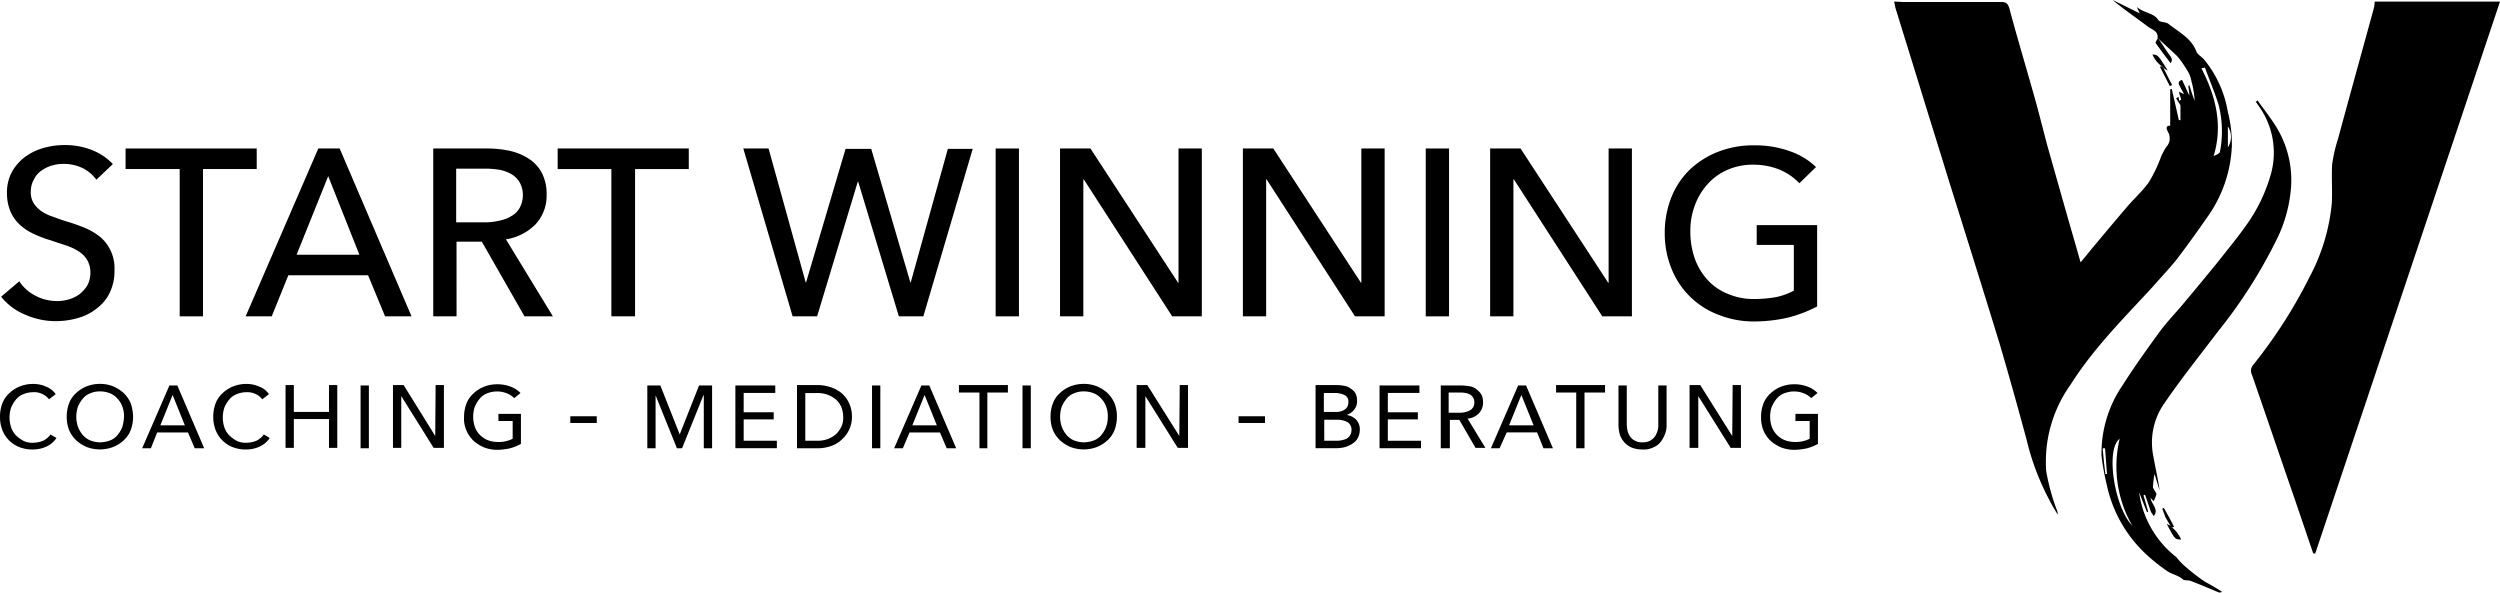<?xml version="1.0" encoding="UTF-8"?> <svg xmlns="http://www.w3.org/2000/svg" width="234.286" height="55.528" viewBox="0 0 234.286 55.528"><g transform="translate(-105.2 -223)"><g transform="translate(105.2 236.583)"><g transform="translate(0.111)"><path d="M114.42,262.957a3.6,3.6,0,0,0-1.258-1.073,4.086,4.086,0,0,0-1.814-.407,3.578,3.578,0,0,0-1.073.148,3.128,3.128,0,0,0-1,.481,2.124,2.124,0,0,0-.7.814,2.3,2.3,0,0,0-.3,1.147,1.925,1.925,0,0,0,.259,1.073,2.668,2.668,0,0,0,.7.74,3.877,3.877,0,0,0,1.036.518c.407.148.814.3,1.258.444a16.984,16.984,0,0,1,1.629.555,6.336,6.336,0,0,1,1.48.814,3.669,3.669,0,0,1,1.073,1.3,3.8,3.8,0,0,1,.407,1.925,4.668,4.668,0,0,1-.444,2.11,3.986,3.986,0,0,1-1.221,1.48,4.846,4.846,0,0,1-1.74.888,7.517,7.517,0,0,1-2.036.3,7.075,7.075,0,0,1-2.887-.592,5.582,5.582,0,0,1-2.295-1.7l1.7-1.443a3.97,3.97,0,0,0,1.48,1.332,4.265,4.265,0,0,0,2.036.518,3.822,3.822,0,0,0,1.11-.148,3.127,3.127,0,0,0,1-.481,3.084,3.084,0,0,0,.74-.814,2.484,2.484,0,0,0,.3-1.221,2.338,2.338,0,0,0-.3-1.184,2.447,2.447,0,0,0-.814-.814,5.009,5.009,0,0,0-1.184-.555c-.444-.148-.925-.3-1.443-.481a10.146,10.146,0,0,1-1.48-.555,5.124,5.124,0,0,1-1.3-.814,3.812,3.812,0,0,1-.925-1.221,4.387,4.387,0,0,1-.37-1.814,4.04,4.04,0,0,1,.481-2.036,4.592,4.592,0,0,1,1.258-1.406,5.38,5.38,0,0,1,1.74-.814,6.889,6.889,0,0,1,1.925-.259,6.72,6.72,0,0,1,2.591.481,5.331,5.331,0,0,1,1.925,1.3Z" transform="translate(-105.5 -259.7)"></path><path d="M144.254,276.33h-2.184V262.525H137V260.6h12.288v1.925h-5.034V276.33Z" transform="translate(-125.341 -260.267)"></path><path d="M169.843,276.33H167.4l6.81-15.73h2l6.736,15.73h-2.48l-1.592-3.849H171.4Zm2.332-5.774h5.885l-2.924-7.365Z" transform="translate(-144.49 -260.267)"></path><path d="M217.084,276.33H214.9V260.6h5.034a10.049,10.049,0,0,1,2.147.222,5.461,5.461,0,0,1,1.777.74,3.53,3.53,0,0,1,1.221,1.332,4.246,4.246,0,0,1,.444,2.036,3.914,3.914,0,0,1-1.073,2.813,4.959,4.959,0,0,1-2.739,1.369l4.4,7.217H223.45l-4-7h-2.369Zm0-8.809H219.6a5.964,5.964,0,0,0,1.443-.148,3.27,3.27,0,0,0,1.184-.444,1.963,1.963,0,0,0,.777-.777,2.517,2.517,0,0,0,0-2.369,2.232,2.232,0,0,0-.777-.777,3.618,3.618,0,0,0-1.11-.407,8.21,8.21,0,0,0-1.369-.111h-2.7v5.034Z" transform="translate(-174.409 -260.267)"></path><path d="M253.617,276.33h-2.184V262.525H246.4V260.6h12.288v1.925h-5.034V276.33Z" transform="translate(-194.25 -260.267)"></path><path d="M299.248,273.147h.037l3.7-12.51h2.406l3.664,12.51h.037l3.479-12.51H314.9l-4.626,15.693h-2.295l-3.812-12.621h-.037l-3.812,12.621h-2.295L293.4,260.6h2.369Z" transform="translate(-223.854 -260.267)"></path><path d="M359.484,276.33H357.3V260.6h2.184Z" transform="translate(-264.104 -260.267)"></path><path d="M384.667,273.184h.037V260.6h2.184v15.73h-2.776l-8.291-12.843h-.037V276.33H373.6V260.6h2.85Z" transform="translate(-274.371 -260.267)"></path><path d="M430.967,273.184H431V260.6h2.184v15.73h-2.776l-8.291-12.843h-.037V276.33H419.9V260.6h2.85Z" transform="translate(-303.534 -260.267)"></path><path d="M468.384,276.33H466.2V260.6h2.184Z" transform="translate(-332.698 -260.267)"></path><path d="M493.567,273.184h.037V260.6h2.184v15.73h-2.776l-8.291-12.843h-.037V276.33H482.5V260.6h2.85Z" transform="translate(-342.965 -260.267)"></path><path d="M539.321,263.353a5.469,5.469,0,0,0-1.814-1.258,6.53,6.53,0,0,0-2.443-.481,5.931,5.931,0,0,0-2.48.481,5.393,5.393,0,0,0-1.888,1.37,6.086,6.086,0,0,0-1.184,2,6.775,6.775,0,0,0-.407,2.443,7.74,7.74,0,0,0,.407,2.48,5.965,5.965,0,0,0,1.184,2,5.133,5.133,0,0,0,1.925,1.332,6.108,6.108,0,0,0,2.517.481,11.55,11.55,0,0,0,2.036-.185,6.476,6.476,0,0,0,1.628-.592v-4.293h-3.479v-1.851h5.663V274.9a12.4,12.4,0,0,1-2.7,1.036,14.171,14.171,0,0,1-3.183.37,8.949,8.949,0,0,1-3.368-.629,7.616,7.616,0,0,1-4.4-4.33,8.754,8.754,0,0,1-.629-3.331,8.947,8.947,0,0,1,.629-3.368,7.431,7.431,0,0,1,1.74-2.591,8.141,8.141,0,0,1,2.665-1.666,9.019,9.019,0,0,1,3.331-.592,9.6,9.6,0,0,1,3.368.555,6.642,6.642,0,0,1,2.443,1.48Z" transform="translate(-370.806 -259.763)"></path></g><g transform="translate(0 22.392)"><path d="M110.493,325.271a2.262,2.262,0,0,1-.888.777,3,3,0,0,1-1.369.3,3.26,3.26,0,0,1-1.221-.222,2.806,2.806,0,0,1-1.592-1.591,3.321,3.321,0,0,1-.222-1.258,3.458,3.458,0,0,1,.222-1.258,2.5,2.5,0,0,1,.666-.962,3.063,3.063,0,0,1,1-.629,3.26,3.26,0,0,1,1.221-.222,2.9,2.9,0,0,1,1.221.259,1.894,1.894,0,0,1,.888.7l-.629.481a1.544,1.544,0,0,0-.592-.481,1.743,1.743,0,0,0-.888-.185,2.424,2.424,0,0,0-.925.185,1.667,1.667,0,0,0-.7.518,3.026,3.026,0,0,0-.444.74,2.966,2.966,0,0,0,0,1.851,2.078,2.078,0,0,0,.444.74,3.462,3.462,0,0,0,.7.518,1.887,1.887,0,0,0,.925.185,2.577,2.577,0,0,0,.925-.185,1.83,1.83,0,0,0,.7-.592Z" transform="translate(-105.2 -320.2)"></path><path d="M128.318,323.272a3.6,3.6,0,0,1-.222,1.258,2.5,2.5,0,0,1-.666.962,3.063,3.063,0,0,1-1,.629,3.47,3.47,0,0,1-2.443,0,3.509,3.509,0,0,1-1-.629,2.984,2.984,0,0,1-.666-.962,3.32,3.32,0,0,1-.222-1.258,3.458,3.458,0,0,1,.222-1.258,2.5,2.5,0,0,1,.666-.962,3.063,3.063,0,0,1,1-.629,3.4,3.4,0,0,1,1.221-.222,3.26,3.26,0,0,1,1.221.222,3.51,3.51,0,0,1,1,.629,2.983,2.983,0,0,1,.666.962A4.244,4.244,0,0,1,128.318,323.272Zm-.851,0a2.555,2.555,0,0,0-.148-.925,2.077,2.077,0,0,0-.444-.74,1.933,1.933,0,0,0-.7-.518,2.621,2.621,0,0,0-.962-.185,2.285,2.285,0,0,0-.925.185,1.667,1.667,0,0,0-.7.518,3.026,3.026,0,0,0-.444.74,2.966,2.966,0,0,0,0,1.851,2.662,2.662,0,0,0,.444.777,1.933,1.933,0,0,0,.7.518,2.577,2.577,0,0,0,.925.185,2.78,2.78,0,0,0,.962-.185,1.666,1.666,0,0,0,.7-.518,2.662,2.662,0,0,0,.444-.777A4.018,4.018,0,0,0,127.467,323.272Z" transform="translate(-115.845 -320.2)"></path><path d="M142.014,326.485H141.2l2.554-5.885h.74l2.517,5.885h-.888l-.629-1.48h-2.887Zm.888-2.147H145.2l-1.147-2.85Z" transform="translate(-127.876 -320.452)"></path><path d="M164.493,325.271a2.263,2.263,0,0,1-.888.777,3,3,0,0,1-1.369.3,3.26,3.26,0,0,1-1.221-.222,2.806,2.806,0,0,1-1.592-1.591,3.321,3.321,0,0,1-.222-1.258,3.458,3.458,0,0,1,.222-1.258,2.5,2.5,0,0,1,.666-.962,3.063,3.063,0,0,1,1-.629,3.26,3.26,0,0,1,1.221-.222,2.9,2.9,0,0,1,1.221.259,1.894,1.894,0,0,1,.888.7l-.629.481a1.544,1.544,0,0,0-.592-.481,1.743,1.743,0,0,0-.888-.185,2.424,2.424,0,0,0-.925.185,1.666,1.666,0,0,0-.7.518,3.026,3.026,0,0,0-.444.74,2.966,2.966,0,0,0,0,1.851,2.077,2.077,0,0,0,.444.74,3.461,3.461,0,0,0,.7.518,1.886,1.886,0,0,0,.925.185,2.577,2.577,0,0,0,.925-.185,1.83,1.83,0,0,0,.7-.592Z" transform="translate(-139.214 -320.2)"></path><path d="M177.5,320.5h.777v2.517h3.294V320.5h.777v5.885h-.777v-2.7h-3.294v2.7H177.5Z" transform="translate(-150.74 -320.389)"></path><path d="M197.277,326.485H196.5V320.6h.777Z" transform="translate(-162.708 -320.452)"></path><path d="M208.66,325.275h0l.037-4.775h.777v5.885h-.962l-3.035-4.849h0v4.849H204.7V320.5h1Z" transform="translate(-167.873 -320.389)"></path><path d="M227.4,321.6a2.1,2.1,0,0,0-.666-.444,2.577,2.577,0,0,0-.925-.185,2.622,2.622,0,0,0-.962.185,1.666,1.666,0,0,0-.7.518,3.026,3.026,0,0,0-.444.74,2.966,2.966,0,0,0,0,1.851,2.077,2.077,0,0,0,.444.74,2.209,2.209,0,0,0,.74.518,2.621,2.621,0,0,0,.962.185,2.945,2.945,0,0,0,1.406-.3v-1.666H225.92v-.666h2.11v2.813a4.717,4.717,0,0,1-1,.407,6.1,6.1,0,0,1-1.184.148,3.458,3.458,0,0,1-1.258-.222,3.509,3.509,0,0,1-1-.629,2.984,2.984,0,0,1-.666-.962,2.733,2.733,0,0,1-.222-1.258,3.458,3.458,0,0,1,.222-1.258,2.5,2.5,0,0,1,.666-.962,3.063,3.063,0,0,1,1-.629,3.261,3.261,0,0,1,1.221-.222,3.32,3.32,0,0,1,1.258.222,2.65,2.65,0,0,1,.925.592Z" transform="translate(-179.211 -320.263)"></path><path d="M252.08,329.029H249.6V328.4h2.48Z" transform="translate(-196.155 -325.365)"></path><path d="M272.135,325.189h0l1.814-4.589h1.221v5.885h-.777v-4.96h-.037l-2,4.96h-.481l-2-4.96h0v4.96H269.1V320.6h1.221Z" transform="translate(-208.437 -320.452)"></path><path d="M292.177,325.782h3.109v.7H291.4V320.6h3.738v.7h-2.961v1.814h2.813v.666h-2.813Z" transform="translate(-222.484 -320.452)"></path><path d="M307,320.5h2a3.877,3.877,0,0,1,1.11.185,3.21,3.21,0,0,1,1,.518,2.643,2.643,0,0,1,.74.925,2.949,2.949,0,0,1,.3,1.332,2.789,2.789,0,0,1-.3,1.3,3.028,3.028,0,0,1-.74.925,2.665,2.665,0,0,1-1,.555,3.875,3.875,0,0,1-1.11.185h-2Zm.777,5.219h1.073a2.837,2.837,0,0,0,1-.148,2.663,2.663,0,0,0,.777-.444,2.477,2.477,0,0,0,.518-.7,1.887,1.887,0,0,0,.185-.925,2.622,2.622,0,0,0-.185-.962,1.934,1.934,0,0,0-.518-.7,2.663,2.663,0,0,0-.777-.444,2.836,2.836,0,0,0-1-.148h-1.073Z" transform="translate(-232.31 -320.389)"></path><path d="M326.777,326.485H326V320.6h.777Z" transform="translate(-244.278 -320.452)"></path><path d="M332.414,326.485H331.6l2.554-5.885h.74l2.517,5.885h-.888l-.629-1.48h-2.85Zm.888-2.147H335.6l-1.147-2.85Z" transform="translate(-247.805 -320.452)"></path><path d="M350.7,326.422h-.777V321.2H348v-.7h4.589v.7h-1.925v5.219Z" transform="translate(-258.135 -320.389)"></path><path d="M364.877,326.485H364.1V320.6h.777Z" transform="translate(-268.276 -320.452)"></path><path d="M377.418,323.272a3.6,3.6,0,0,1-.222,1.258,2.5,2.5,0,0,1-.666.962,3.063,3.063,0,0,1-1,.629,3.47,3.47,0,0,1-2.443,0,3.51,3.51,0,0,1-1-.629,2.984,2.984,0,0,1-.666-.962,3.32,3.32,0,0,1-.222-1.258,3.457,3.457,0,0,1,.222-1.258,2.5,2.5,0,0,1,.666-.962,3.064,3.064,0,0,1,1-.629,3.4,3.4,0,0,1,1.221-.222,3.26,3.26,0,0,1,1.221.222,3.51,3.51,0,0,1,1,.629,2.984,2.984,0,0,1,.666.962A3.32,3.32,0,0,1,377.418,323.272Zm-.851,0a2.555,2.555,0,0,0-.148-.925,2.076,2.076,0,0,0-.444-.74,1.932,1.932,0,0,0-.7-.518,2.621,2.621,0,0,0-.962-.185,2.285,2.285,0,0,0-.925.185,1.667,1.667,0,0,0-.7.518,3.027,3.027,0,0,0-.444.74,2.965,2.965,0,0,0,0,1.851,2.663,2.663,0,0,0,.444.777,1.933,1.933,0,0,0,.7.518,2.577,2.577,0,0,0,.925.185,2.779,2.779,0,0,0,.962-.185,1.666,1.666,0,0,0,.7-.518,2.661,2.661,0,0,0,.444-.777A2.689,2.689,0,0,0,376.567,323.272Z" transform="translate(-272.748 -320.2)"></path><path d="M397,325.275h0l.037-4.775h.777v5.885h-.962l-3.035-4.849h0v4.849H393V320.5h1Z" transform="translate(-286.48 -320.389)"></path><path d="M421.28,329.029H418.8V328.4h2.48Z" transform="translate(-302.73 -325.365)"></path><path d="M438.337,320.5h2a4.075,4.075,0,0,1,.666.074,1.216,1.216,0,0,1,.592.259,1.275,1.275,0,0,1,.444.444,1.409,1.409,0,0,1,.148.7,1.2,1.2,0,0,1-.259.814,1.3,1.3,0,0,1-.666.481v.037a1.573,1.573,0,0,1,.851.444,1.322,1.322,0,0,1,.333.962,1.685,1.685,0,0,1-.185.74,1.289,1.289,0,0,1-.481.518,2.456,2.456,0,0,1-.7.333,3.24,3.24,0,0,1-.888.111H438.3V320.5Zm.777,2.517h1.11a1.407,1.407,0,0,0,.814-.222.77.77,0,0,0,.333-.7.64.64,0,0,0-.37-.666,2.217,2.217,0,0,0-.962-.185h-.962v1.777Zm0,2.7h1.073a2.278,2.278,0,0,0,.518-.037,1.833,1.833,0,0,0,.481-.148.873.873,0,0,0,.333-.3.925.925,0,0,0,.148-.481.845.845,0,0,0-.37-.777,2.052,2.052,0,0,0-1.036-.222h-1.147Z" transform="translate(-315.013 -320.389)"></path><path d="M455.277,325.782h3.109v.7H454.5V320.6h3.738v.7h-2.961v1.814h2.813v.666h-2.813Z" transform="translate(-325.217 -320.452)"></path><path d="M470.777,326.485H470V320.6h1.888a5.548,5.548,0,0,1,.814.074,1.371,1.371,0,0,1,.666.3,1.812,1.812,0,0,1,.444.481,1.559,1.559,0,0,1,.148.74,1.393,1.393,0,0,1-.407,1.036,1.7,1.7,0,0,1-1.036.481l1.666,2.739h-.925l-1.518-2.628h-.888v2.665Zm0-3.331h.962a2,2,0,0,0,1-.222.811.811,0,0,0,.407-.74.789.789,0,0,0-.111-.444.758.758,0,0,0-.3-.3,1.248,1.248,0,0,0-.444-.148,2.445,2.445,0,0,0-.518-.037H470.74v1.888Z" transform="translate(-334.98 -320.452)"></path><path d="M483.514,326.485H482.7l2.554-5.885h.74l2.517,5.885h-.888L487.03,325h-2.85Zm.888-2.147H486.7l-1.147-2.85Z" transform="translate(-342.98 -320.452)"></path><path d="M501.865,326.422h-.777V321.2H499.2v-.7h4.589v.7h-1.925Z" transform="translate(-353.373 -320.389)"></path><path d="M517.258,326.6a2.881,2.881,0,0,1-1.036-.185,2.048,2.048,0,0,1-.7-.518,2.087,2.087,0,0,1-.407-.74A3.357,3.357,0,0,1,515,324.3v-3.7h.777v3.627a3.642,3.642,0,0,0,.074.629,1.529,1.529,0,0,0,.259.555,1.088,1.088,0,0,0,.444.37,1.324,1.324,0,0,0,.7.148,1.409,1.409,0,0,0,.7-.148,1.482,1.482,0,0,0,.444-.37,1.934,1.934,0,0,0,.259-.555,1.833,1.833,0,0,0,.074-.629V320.6h.777v3.7a2.171,2.171,0,0,1-.148.851,2.89,2.89,0,0,1-.407.74,1.667,1.667,0,0,1-.7.518A2.013,2.013,0,0,1,517.258,326.6Z" transform="translate(-363.325 -320.452)"></path><path d="M537,325.275h0l.037-4.775h.777v5.885h-.962l-3.035-4.849h0v4.849H533V320.5h1Z" transform="translate(-374.663 -320.389)"></path><path d="M555.8,321.6a2.1,2.1,0,0,0-.666-.444,2.578,2.578,0,0,0-.925-.185,2.622,2.622,0,0,0-.962.185,1.667,1.667,0,0,0-.7.518,3.021,3.021,0,0,0-.444.74,2.431,2.431,0,0,0-.148.925,2.555,2.555,0,0,0,.148.925,2.077,2.077,0,0,0,.444.74,2.209,2.209,0,0,0,.74.518,2.62,2.62,0,0,0,.962.185,2.945,2.945,0,0,0,1.406-.3v-1.666H554.32v-.666h2.11v2.813a4.718,4.718,0,0,1-1,.407,6.094,6.094,0,0,1-1.184.148,3.459,3.459,0,0,1-1.259-.222,3.511,3.511,0,0,1-1-.629,2.983,2.983,0,0,1-.666-.962,3.321,3.321,0,0,1-.222-1.258,3.458,3.458,0,0,1,.222-1.258,2.5,2.5,0,0,1,.666-.962,3.063,3.063,0,0,1,1-.629,3.261,3.261,0,0,1,1.221-.222,3.32,3.32,0,0,1,1.258.222,2.65,2.65,0,0,1,.925.592Z" transform="translate(-386.063 -320.263)"></path></g></g><g transform="translate(282.709 223)"><g transform="translate(0)"><path d="M609.487,226.553c.074-.666-.555-.777-.925-1.073-1.073-.814-2.221-1.592-3.294-2.48.851.407,1.665.814,2.554,1.258a5.31,5.31,0,0,1-.259-.592c.7.592,1.555.518,2,1.221.148.222.666.148.925.333.962.777,2.147,1.332,2.628,2.591.111.3.518.518.74.777a10.483,10.483,0,0,1,2.221,4.923,11.957,11.957,0,0,1,.37,3.22,12.361,12.361,0,0,1-2.073,6.292c-1,1.443-2,2.85-3.072,4.256-.74.925-1.555,1.777-2.332,2.665-2.7,2.924-5.515,5.737-7.662,9.142a12.381,12.381,0,0,0-2.258,8.069,20.2,20.2,0,0,0,.962,3.553,1.076,1.076,0,0,1,.111.518c-.259-.444-.518-.851-.74-1.3a23.542,23.542,0,0,1-2.147-5.626q-1.221-4.553-2.554-9.1c-1.555-5.071-3.146-10.141-4.737-15.212-.925-3.035-1.888-6.07-2.813-9.1-.74-2.406-1.481-4.775-2.221-7.18l-.111-.555c.333,0,.629.037.962.037h9.068c.481,0,.629.148.777.629.7,2.628,1.48,5.219,2.221,7.847.481,1.666.888,3.331,1.332,5l1.888,6.662c.407,1.406.814,2.813,1.221,4.256.518-.592.962-1.184,1.443-1.74.925-1.11,1.851-2.221,2.776-3.294.7-.851,1.555-1.592,2.184-2.48a13.083,13.083,0,0,0,1.147-2.406,6.79,6.79,0,0,1,.481-.888,1.178,1.178,0,0,0,.185-1.369c-.111-.222-.333-.629.185-.629v-3.405c.037,0,.074-.037.148-.037.222.962.444,1.962.666,2.924h.148v-1.406c-.148-.222-.259-.407-.407-.629.074-.037.148-.111.222-.148.037.111.037.259.074.37.074-.037.111-.074.185-.111-.074-.222-.148-.444-.222-.74.185.074.3.148.481.222-.111-.222-.222-.407-.3-.555-.148-.3-.407-.592.111-.777.222.444.407.888.7,1.48-.037-.407-.074-.666-.111-.925.037,0,.074-.037.111-.037.148.481.3.962.481,1.443a8.034,8.034,0,0,0-.3-1.851,2.748,2.748,0,0,0-.259-.777,10.96,10.96,0,0,0-1.036-1.518C610.782,227.738,610.116,227.145,609.487,226.553Zm4.441,2.776c-.111.037-.222.037-.333.074,1.332,2.591,2.036,5.293,1.147,8.217.259-.111.555-.222.592-.407a10.046,10.046,0,0,0-.111-4.33C614.854,231.661,614.336,230.476,613.928,229.329Zm2.147,7.476a1.8,1.8,0,0,0,0-1.962Z" transform="translate(-584.8 -223)"></path><path d="M680.986,275.106l-1.776-5.219c-1.333-3.849-2.628-7.661-3.96-11.511a.83.83,0,0,1,.111-.925,46.025,46.025,0,0,0,5.293-8.254,18.4,18.4,0,0,0,2.073-6.847c.074-1.221-.037-2.48.037-3.7a14.11,14.11,0,0,1,.555-2.406c1.11-4.108,2.258-8.217,3.368-12.288.037-.148.037-.333.074-.555h11.733l-17.322,51.743A1.6,1.6,0,0,0,680.986,275.106Z" transform="translate(-641.716 -223.252)"></path><path d="M644.315,291.223a4.506,4.506,0,0,0,.555.629,18.127,18.127,0,0,0,2.11,1.666,18.7,18.7,0,0,1,1.629.962c-.111,0-.222.074-.333.037-.888-.37-1.74-.74-2.628-1.073-.259-.111-.629,0-.777-.185-.444-.37-1.036-.444-1.48-.777a16.471,16.471,0,0,1-1.777-1.406,12.415,12.415,0,0,1-3.849-6.7,22.381,22.381,0,0,1-.481-2.665,11.293,11.293,0,0,1,1.962-6.588c1.11-1.74,2.295-3.405,3.516-5.071.74-1,1.629-1.888,2.406-2.85,1-1.184,2-2.406,3-3.627.925-1.184,1.888-2.332,2.739-3.553a15.258,15.258,0,0,0,2.184-4.478,7.472,7.472,0,0,0-1.221-6.81.37.37,0,0,0-.148-.185.65.65,0,0,0,.185-.148c.592.851,1.258,1.666,1.814,2.591a9.493,9.493,0,0,1,1.3,5.848,13.261,13.261,0,0,1-1.221,4.4,46.618,46.618,0,0,1-5.589,8.809c-1.74,2.295-3.553,4.552-5.182,6.958a6.4,6.4,0,0,0-.888,4.738c.185,1.073.444,2.147.592,3.22-.148-.481-.3-.962-.481-1.555a9.436,9.436,0,0,0-.148,1.258c0,.074.111.185.148.3a1.026,1.026,0,0,1,.185.333,4.929,4.929,0,0,1-.259.666l-.3-.3c.111.629.814,1.073.3,1.7-.074-.148-.185-.259-.259-.407-.185-.518-.37-1.073-.555-1.592-.037,0-.074.037-.148.037l.444,1.555c-.037,0-.074.037-.111.037-.259-.629-.481-1.221-.74-1.851A9.255,9.255,0,0,0,644.315,291.223Zm-5.33-11.1c-1.332.962-.518,6.366,1.184,8.143A11.145,11.145,0,0,1,638.985,280.119Zm-1.332,3.294h.148c-.074-.814-.111-1.592-.185-2.406h-.222C637.468,281.822,637.542,282.636,637.653,283.413Z" transform="translate(-617.852 -238.999)"></path><path d="M651.214,232.6c.333.481.629.962.962,1.443.185.3.518.518.222.925-.481-.629-.962-1.258-1.406-1.888C650.955,233.007,651.14,232.748,651.214,232.6Z" transform="translate(-626.49 -229.047)"></path><path d="M651.088,237.91a2.6,2.6,0,0,1-.888-1.11c.518.037.518.037,1.443,1.518-.185-.111-.3-.185-.407-.259A.289.289,0,0,0,651.088,237.91Z" transform="translate(-625.994 -231.692)"></path><path d="M654.318,355.97a2.523,2.523,0,0,1,.444.444,5.249,5.249,0,0,1,.407.666c-.592,0-.592,0-1.37-1.48.148.111.3.148.407.222A.2.2,0,0,0,654.318,355.97Z" transform="translate(-628.262 -306.522)"></path><path d="M652.285,239.8l.148.148c.259.518.518,1.073.814,1.592l-.222.111c-.3-.592-.629-1.221-.925-1.814A.4.4,0,0,1,652.285,239.8Z" transform="translate(-627.191 -233.582)"></path><path d="M653.625,353.451c-.037-.037-.111-.074-.148-.148-.148-.259-.333-.555-.481-.814-.111-.259-.185-.555-.3-.814.037-.037.111-.037.148-.074.333.592.666,1.184.962,1.777C653.736,353.377,653.7,353.414,653.625,353.451Z" transform="translate(-627.569 -304.003)"></path></g></g></g></svg> 